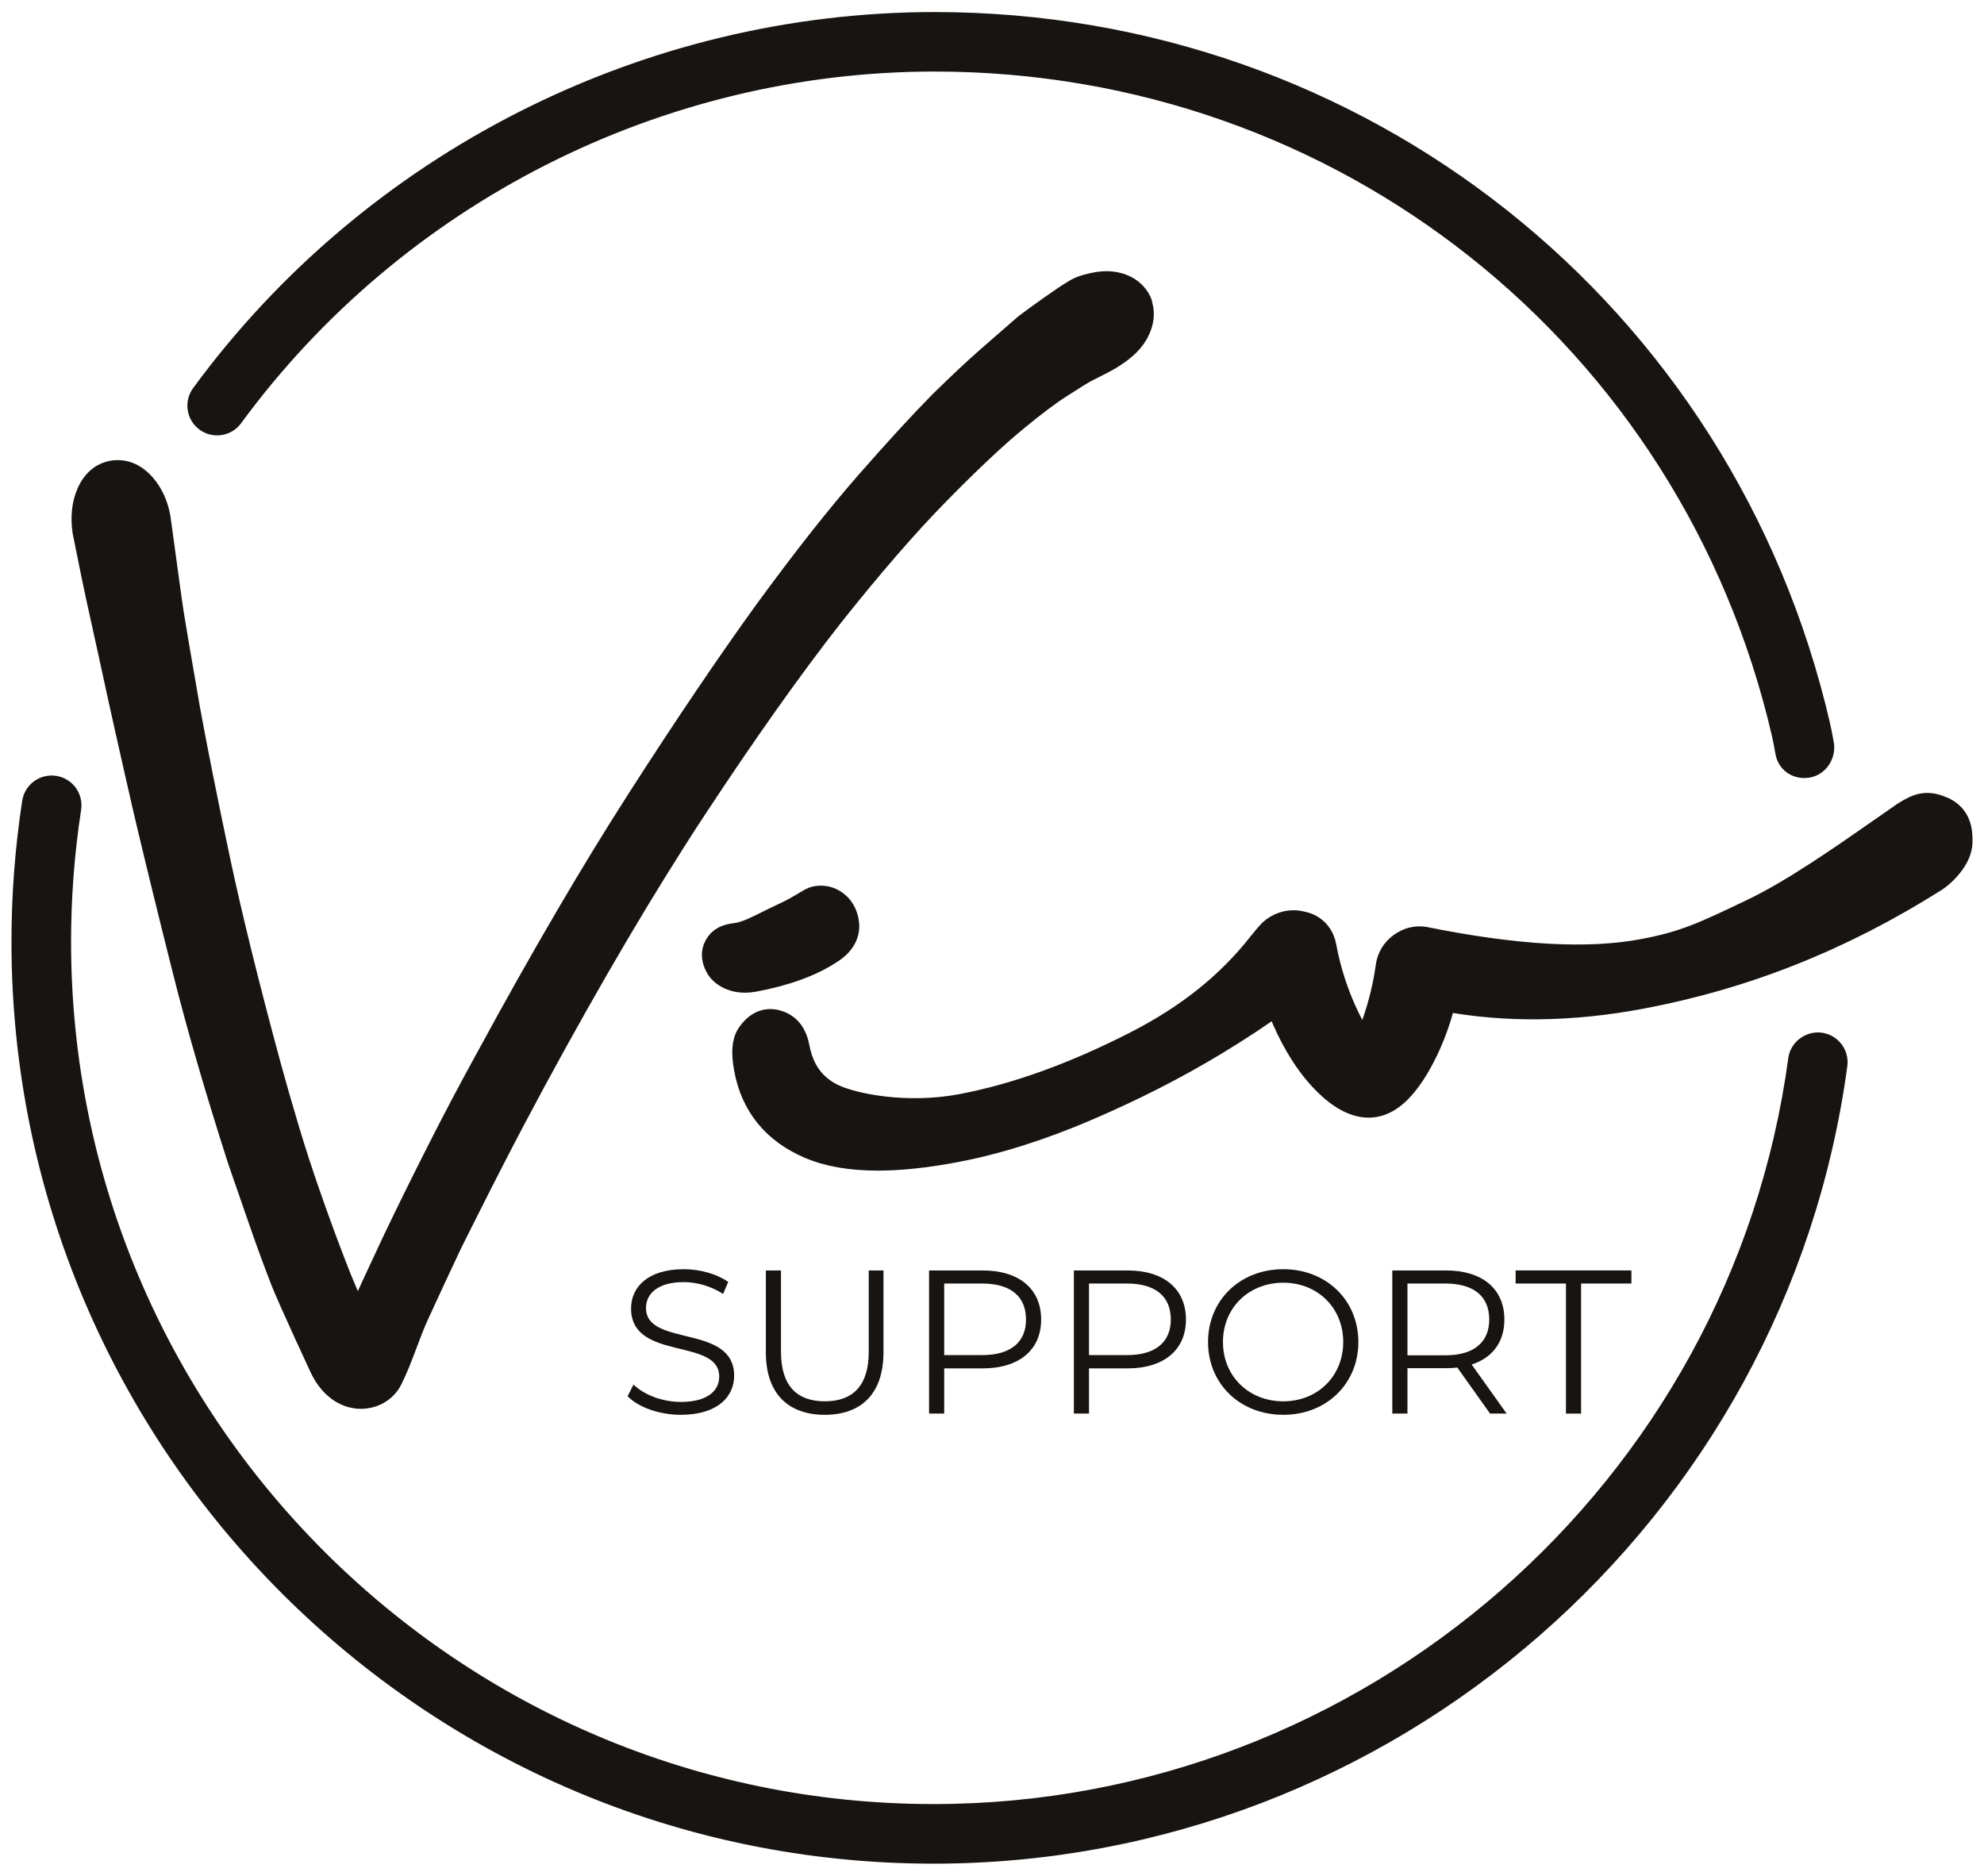 <svg xmlns="http://www.w3.org/2000/svg" width="110" height="104" viewBox="0 0 110 104" fill="none"><path d="M34.796 77.413L35.125 76.767C35.692 77.323 36.701 77.731 37.744 77.731C39.23 77.731 39.876 77.107 39.876 76.325C39.876 74.148 34.989 75.486 34.989 72.549C34.989 71.381 35.896 70.372 37.914 70.372C38.81 70.372 39.74 70.633 40.375 71.076L40.091 71.744C39.411 71.302 38.617 71.087 37.914 71.087C36.463 71.087 35.816 71.733 35.816 72.527C35.816 74.704 40.704 73.388 40.704 76.279C40.704 77.447 39.774 78.445 37.744 78.445C36.553 78.445 35.386 78.025 34.796 77.413Z" fill="#171411"></path><path d="M42.462 74.987V70.44H43.301V74.953C43.301 76.835 44.185 77.697 45.728 77.697C47.281 77.697 48.166 76.835 48.166 74.953V70.44H48.982V74.987C48.982 77.266 47.757 78.445 45.728 78.445C43.698 78.445 42.462 77.266 42.462 74.987Z" fill="#171411"></path><path d="M56.886 73.162C56.886 71.892 56.046 71.166 54.459 71.166H52.35V75.134H54.459C56.046 75.134 56.886 74.409 56.886 73.162ZM57.725 73.162C57.725 74.851 56.5 75.871 54.482 75.871H52.35V78.377H51.511V70.44H54.482C56.5 70.44 57.725 71.461 57.725 73.162Z" fill="#171411"></path><path d="M64.914 73.162C64.914 71.892 64.075 71.166 62.487 71.166H60.378V75.134H62.487C64.075 75.134 64.914 74.409 64.914 73.162ZM65.753 73.162C65.753 74.851 64.528 75.871 62.51 75.871H60.378V78.377H59.539V70.44H62.51C64.528 70.44 65.753 71.461 65.753 73.162Z" fill="#171411"></path><path d="M74.473 74.409C74.473 72.515 73.055 71.121 71.15 71.121C69.234 71.121 67.805 72.515 67.805 74.409C67.805 76.302 69.234 77.697 71.15 77.697C73.055 77.697 74.473 76.302 74.473 74.409ZM66.978 74.409C66.978 72.096 68.746 70.372 71.15 70.372C73.532 70.372 75.312 72.085 75.312 74.409C75.312 76.733 73.532 78.445 71.15 78.445C68.746 78.445 66.978 76.722 66.978 74.409Z" fill="#171411"></path><path d="M82.569 73.162C82.569 71.892 81.73 71.166 80.143 71.166H78.034V75.146H80.143C81.73 75.146 82.569 74.409 82.569 73.162ZM82.614 78.377L80.8 75.826C80.596 75.849 80.392 75.86 80.165 75.86H78.034V78.377H77.194V70.44H80.165C82.183 70.44 83.408 71.461 83.408 73.162C83.408 74.409 82.751 75.282 81.594 75.656L83.533 78.377H82.614Z" fill="#171411"></path><path d="M86.822 71.166H84.032V70.44H90.45V71.166H87.661V78.377H86.822V71.166Z" fill="#171411"></path><path d="M51.954 27.347C53.678 25.588 55.133 24.217 56.281 23.273C57.309 22.422 58.161 21.782 58.812 21.371C58.989 21.26 59.151 21.157 59.301 21.061C59.636 20.847 59.902 20.678 60.131 20.55C60.159 20.534 60.241 20.494 60.352 20.438C60.837 20.195 61.33 19.945 61.56 19.8C62.104 19.458 62.654 19.059 62.99 18.464C63.343 17.831 63.334 17.317 63.225 16.952C63.221 16.882 63.204 16.813 63.172 16.747C62.974 16.336 62.645 16.04 62.197 15.868C61.791 15.714 61.329 15.678 60.818 15.765C60.623 15.8 60.424 15.847 60.214 15.907C59.965 15.975 59.733 16.082 59.504 16.233C58.965 16.551 57.396 17.682 56.887 18.07C56.878 18.077 56.869 18.084 56.861 18.092L54.841 19.853C54.124 20.477 53.232 21.313 52.183 22.343C51.049 23.494 49.703 24.961 48.067 26.829C46.462 28.663 44.588 31.042 42.497 33.903C40.432 36.757 38.069 40.251 35.475 44.288C32.877 48.333 30.051 53.163 27.079 58.64C26.116 60.386 25.188 62.144 24.319 63.864C23.443 65.593 22.614 67.276 21.854 68.87L21.432 69.773C21.197 70.278 20.958 70.79 20.716 71.309C20.414 71.954 20.125 72.606 19.851 73.259C19.363 72.231 18.927 71.216 18.548 70.228C18.046 68.931 17.561 67.608 17.104 66.294C16.679 65.082 16.274 63.837 15.902 62.592C15.552 61.425 15.216 60.254 14.902 59.11C13.679 54.6 12.72 50.704 12.05 47.531C11.377 44.336 10.831 41.604 10.43 39.414L10.073 37.349C9.828 35.943 9.651 34.895 9.515 34.05C9.417 33.44 9.112 31.189 8.93 29.844C8.813 28.983 8.785 28.777 8.779 28.741C8.653 28.002 8.367 27.38 7.929 26.89C7.303 26.196 6.664 26.141 6.243 26.216C5.832 26.286 5.268 26.546 4.909 27.392C4.661 27.982 4.589 28.668 4.695 29.431C4.696 29.44 4.698 29.449 4.7 29.458C4.712 29.523 5.027 31.085 5.17 31.787C5.31 32.474 5.499 33.353 5.766 34.552C6.011 35.649 6.297 36.962 6.643 38.564C6.957 40.014 8.139 45.221 8.207 45.476C8.805 47.998 9.492 50.798 10.248 53.798C11.028 56.906 12.057 60.449 13.309 64.341C13.659 65.341 14.034 66.426 14.437 67.597C14.842 68.774 15.268 69.935 15.704 71.055C16.195 72.273 17.82 75.762 17.836 75.795C18.32 76.823 19.104 77.42 19.988 77.432C19.997 77.432 20.005 77.432 20.014 77.432C20.703 77.432 21.334 77.061 21.627 76.481C21.961 75.818 22.215 75.141 22.46 74.486C22.654 73.968 22.854 73.432 23.095 72.905C23.644 71.702 24.233 70.435 24.846 69.138C24.849 69.131 24.852 69.123 24.855 69.116C24.957 68.891 26.537 65.744 27.272 64.317C27.981 62.935 28.757 61.463 29.578 59.941C32.742 54.099 35.749 49.004 38.516 44.797C41.285 40.588 43.826 37.002 46.066 34.142C48.243 31.398 50.224 29.111 51.954 27.347Z" fill="#171411"></path><path fill-rule="evenodd" clip-rule="evenodd" d="M51.954 27.347C53.678 25.588 55.133 24.217 56.281 23.273C57.309 22.422 58.161 21.782 58.812 21.371C58.989 21.26 59.151 21.157 59.301 21.061C59.636 20.847 59.902 20.678 60.131 20.55C60.159 20.534 60.241 20.494 60.352 20.438C60.837 20.195 61.33 19.945 61.56 19.8C62.104 19.458 62.654 19.059 62.99 18.464C63.343 17.831 63.334 17.317 63.225 16.952C63.221 16.882 63.204 16.813 63.172 16.747C62.974 16.336 62.645 16.04 62.197 15.868C61.791 15.714 61.329 15.678 60.818 15.765C60.623 15.8 60.424 15.847 60.214 15.907C59.965 15.975 59.733 16.082 59.504 16.233C58.965 16.551 57.396 17.682 56.887 18.07C56.878 18.077 56.869 18.084 56.861 18.092L54.841 19.853C54.124 20.477 53.232 21.313 52.183 22.343C51.049 23.494 49.703 24.961 48.067 26.829C46.462 28.663 44.588 31.042 42.497 33.903C40.432 36.757 38.069 40.251 35.475 44.288C32.877 48.333 30.051 53.163 27.079 58.64C26.116 60.386 25.188 62.144 24.319 63.864C23.443 65.593 22.614 67.276 21.854 68.87L21.432 69.773C21.197 70.278 20.958 70.79 20.716 71.309C20.414 71.954 20.125 72.606 19.851 73.259C19.363 72.231 18.927 71.216 18.548 70.228C18.046 68.931 17.561 67.608 17.104 66.294C16.679 65.082 16.274 63.837 15.902 62.592C15.552 61.425 15.216 60.254 14.902 59.11C13.679 54.6 12.72 50.704 12.05 47.531C11.377 44.336 10.831 41.604 10.43 39.414L10.073 37.349C9.828 35.943 9.651 34.895 9.515 34.05C9.417 33.44 9.112 31.189 8.93 29.844C8.813 28.983 8.785 28.777 8.779 28.741C8.653 28.002 8.367 27.38 7.929 26.89C7.303 26.196 6.664 26.141 6.243 26.216C5.832 26.286 5.268 26.546 4.909 27.392C4.661 27.982 4.589 28.668 4.695 29.431C4.696 29.44 4.698 29.449 4.7 29.458C4.712 29.523 5.027 31.085 5.17 31.787C5.31 32.474 5.499 33.353 5.766 34.552C6.011 35.649 6.297 36.962 6.643 38.564C6.957 40.014 8.139 45.221 8.207 45.476C8.805 47.998 9.492 50.798 10.248 53.798C11.028 56.906 12.057 60.449 13.309 64.341C13.659 65.341 14.034 66.426 14.437 67.597C14.842 68.774 15.268 69.935 15.704 71.055C16.195 72.273 17.82 75.762 17.836 75.795C18.32 76.823 19.104 77.42 19.988 77.432C19.997 77.432 20.005 77.432 20.014 77.432C20.703 77.432 21.334 77.061 21.627 76.481C21.961 75.818 22.215 75.141 22.46 74.486C22.654 73.968 22.854 73.432 23.095 72.905C23.644 71.702 24.233 70.435 24.846 69.138C24.849 69.131 24.852 69.123 24.855 69.116C24.957 68.891 26.537 65.744 27.272 64.317C27.981 62.935 28.757 61.463 29.578 59.941C32.742 54.099 35.749 49.004 38.516 44.797C41.285 40.588 43.826 37.002 46.066 34.142C48.243 31.398 50.224 29.111 51.954 27.347Z" stroke="#171411" stroke-width="1.363" stroke-miterlimit="2"></path><path d="M41.801 54.312C43.529 53.989 44.937 53.48 45.989 52.797C46.928 52.225 47.021 51.546 46.933 51.076C46.853 50.647 46.655 50.309 46.35 50.077C46.028 49.827 45.641 49.736 45.228 49.814C45.077 49.843 44.94 49.924 44.64 50.103C44.326 50.29 43.897 50.546 43.396 50.771C43.116 50.896 42.84 51.034 42.574 51.169C41.986 51.463 41.431 51.742 40.936 51.836C40.892 51.844 40.844 51.85 40.795 51.857C40.513 51.896 40.086 51.955 39.82 52.309C39.535 52.683 39.521 53.114 39.781 53.591C40.007 54.003 40.549 54.359 41.309 54.359C41.464 54.359 41.628 54.344 41.801 54.312Z" fill="#171411"></path><path fill-rule="evenodd" clip-rule="evenodd" d="M41.801 54.312C43.529 53.989 44.937 53.48 45.989 52.797C46.928 52.225 47.021 51.546 46.933 51.076C46.853 50.647 46.655 50.309 46.35 50.077C46.028 49.827 45.641 49.736 45.228 49.814C45.077 49.843 44.94 49.924 44.64 50.103C44.326 50.29 43.897 50.546 43.396 50.771C43.116 50.896 42.84 51.034 42.574 51.169C41.986 51.463 41.431 51.742 40.936 51.836C40.892 51.844 40.844 51.85 40.795 51.857C40.513 51.896 40.086 51.955 39.82 52.309C39.535 52.683 39.521 53.114 39.781 53.591C40.007 54.003 40.549 54.359 41.309 54.359C41.464 54.359 41.628 54.344 41.801 54.312Z" stroke="#171411" stroke-width="1.363" stroke-miterlimit="2"></path><path d="M108.68 46.507C108.673 46.162 108.655 45.245 107.677 44.841C107.677 44.841 107.676 44.84 107.676 44.84C107.371 44.715 107.009 44.589 106.576 44.672C106.316 44.718 106.003 44.863 105.587 45.127C105.581 45.13 105.576 45.134 105.57 45.138C105.218 45.382 104.855 45.636 104.483 45.896C102.109 47.554 99.417 49.434 97.167 50.508L97.129 50.526C94.491 51.788 93.4 52.31 91.101 52.74C88.043 53.314 84.085 53.095 78.988 52.069C78.529 51.989 78.074 52.1 77.673 52.391C77.27 52.682 77.021 53.098 76.952 53.595C76.812 54.62 76.563 55.653 76.213 56.667C75.939 57.464 75.74 57.792 75.641 57.92C75.507 57.801 75.202 57.449 74.711 56.438C74.108 55.198 73.67 53.862 73.41 52.465C73.326 52.027 73.111 51.687 72.77 51.452C72.753 51.44 72.735 51.429 72.714 51.416C72.437 51.22 71.879 51.155 71.835 51.152C71.383 51.127 70.874 51.27 70.46 51.651C70.321 51.779 69.85 52.367 69.838 52.381C68.098 54.589 65.861 56.375 62.999 57.84C59.569 59.598 56.296 60.777 53.272 61.343C50.297 61.901 47.308 61.334 46.136 60.754C45.074 60.225 44.441 59.342 44.201 58.054C44.075 57.384 43.751 56.941 43.238 56.737C42.778 56.555 42.107 56.516 41.53 57.363C41.258 57.758 41.21 58.365 41.381 59.276C41.755 61.274 42.92 62.711 44.844 63.549C45.877 63.999 47.142 64.224 48.664 64.224C49.909 64.224 51.326 64.074 52.93 63.773C55.23 63.342 57.698 62.565 60.265 61.463C62.828 60.363 65.226 59.139 67.393 57.826C68.719 57.022 69.871 56.261 70.83 55.557C71.053 56.218 71.338 56.873 71.678 57.514C72.3 58.685 73.012 59.629 73.796 60.321C74.662 61.083 75.487 61.397 76.248 61.252C77.084 61.095 77.865 60.367 78.638 59.027C79.265 57.933 79.741 56.711 80.056 55.386C83.449 56.024 87.109 55.984 90.944 55.266C96.744 54.178 102.091 52.052 107.288 48.767C107.294 48.763 107.299 48.76 107.305 48.756C107.66 48.513 107.974 48.206 108.236 47.847C108.547 47.429 108.697 47.001 108.682 46.573L108.68 46.507Z" fill="#171411"></path><path fill-rule="evenodd" clip-rule="evenodd" d="M108.68 46.507C108.673 46.162 108.655 45.245 107.677 44.841C107.677 44.841 107.676 44.84 107.676 44.84C107.371 44.715 107.009 44.589 106.576 44.672C106.316 44.718 106.003 44.863 105.587 45.127C105.581 45.13 105.576 45.134 105.57 45.138C105.218 45.382 104.855 45.636 104.483 45.896C102.109 47.554 99.417 49.434 97.167 50.508L97.129 50.526C94.491 51.788 93.4 52.31 91.101 52.74C88.043 53.314 84.085 53.095 78.988 52.069C78.529 51.989 78.074 52.1 77.673 52.391C77.27 52.682 77.021 53.098 76.952 53.595C76.812 54.62 76.563 55.653 76.213 56.667C75.939 57.464 75.74 57.792 75.641 57.92C75.507 57.801 75.202 57.449 74.711 56.438C74.108 55.198 73.67 53.862 73.41 52.465C73.326 52.027 73.111 51.687 72.77 51.452C72.753 51.44 72.735 51.429 72.714 51.416C72.437 51.22 71.879 51.155 71.835 51.152C71.383 51.127 70.874 51.27 70.46 51.651C70.321 51.779 69.85 52.367 69.838 52.381C68.098 54.589 65.861 56.375 62.999 57.84C59.569 59.598 56.296 60.777 53.272 61.343C50.297 61.901 47.308 61.334 46.136 60.754C45.074 60.225 44.441 59.342 44.201 58.054C44.075 57.384 43.751 56.941 43.238 56.737C42.778 56.555 42.107 56.516 41.53 57.363C41.258 57.758 41.21 58.365 41.381 59.276C41.755 61.274 42.92 62.711 44.844 63.549C45.877 63.999 47.142 64.224 48.664 64.224C49.909 64.224 51.326 64.074 52.93 63.773C55.23 63.342 57.698 62.565 60.265 61.463C62.828 60.363 65.226 59.139 67.393 57.826C68.719 57.022 69.871 56.261 70.83 55.557C71.053 56.218 71.338 56.873 71.678 57.514C72.3 58.685 73.012 59.629 73.796 60.321C74.662 61.083 75.487 61.397 76.248 61.252C77.084 61.095 77.865 60.367 78.638 59.027C79.265 57.933 79.741 56.711 80.056 55.386C83.449 56.024 87.109 55.984 90.944 55.266C96.744 54.178 102.091 52.052 107.288 48.767C107.294 48.763 107.299 48.76 107.305 48.756C107.66 48.513 107.974 48.206 108.236 47.847C108.547 47.429 108.697 47.001 108.682 46.573L108.68 46.507Z" stroke="#171411" stroke-width="1.363" stroke-miterlimit="2"></path><path d="M100.036 42.457C99.59 42.457 99.201 42.174 99.116 41.715C99.035 41.275 98.974 40.942 98.911 40.67C93.816 18.658 74.452 3.285 51.821 3.285C36.481 3.285 21.9 10.678 12.818 23.064C12.496 23.499 11.893 23.584 11.466 23.273C11.035 22.957 10.942 22.352 11.257 21.921C20.703 9.039 35.867 1.35 51.821 1.35C75.359 1.35 95.497 17.339 100.794 40.233C100.863 40.531 100.931 40.892 100.999 41.26C101.096 41.785 100.759 42.342 100.233 42.438C100.167 42.451 100.1 42.457 100.036 42.457Z" fill="#171411"></path><path fill-rule="evenodd" clip-rule="evenodd" d="M100.036 42.457C99.59 42.457 99.201 42.174 99.116 41.715C99.035 41.275 98.974 40.942 98.911 40.67C93.816 18.658 74.452 3.285 51.821 3.285C36.481 3.285 21.9 10.678 12.818 23.064C12.496 23.499 11.893 23.584 11.466 23.273C11.035 22.957 10.942 22.352 11.257 21.921C20.703 9.039 35.867 1.35 51.821 1.35C75.359 1.35 95.497 17.339 100.794 40.233C100.863 40.531 100.931 40.892 100.999 41.26C101.096 41.785 100.759 42.342 100.233 42.438C100.167 42.451 100.1 42.457 100.036 42.457Z" stroke="#171411" stroke-width="1.363" stroke-miterlimit="2"></path><path d="M51.76 102.65C23.946 102.65 1.317 80.024 1.317 52.214C1.317 49.632 1.516 47.038 1.904 44.505C1.986 43.972 2.479 43.612 3.011 43.692C3.542 43.773 3.905 44.269 3.824 44.798C3.449 47.235 3.259 49.73 3.259 52.214C3.259 78.953 25.016 100.709 51.76 100.709C75.932 100.709 96.595 82.677 99.823 58.764C99.895 58.232 100.402 57.868 100.915 57.933C101.446 58.005 101.819 58.493 101.746 59.024C98.388 83.895 76.899 102.65 51.76 102.65Z" fill="#171411"></path><path fill-rule="evenodd" clip-rule="evenodd" d="M51.76 102.65C23.946 102.65 1.317 80.024 1.317 52.214C1.317 49.632 1.516 47.038 1.904 44.505C1.986 43.972 2.479 43.612 3.011 43.692C3.542 43.773 3.905 44.269 3.824 44.798C3.449 47.235 3.259 49.73 3.259 52.214C3.259 78.953 25.016 100.709 51.76 100.709C75.932 100.709 96.595 82.677 99.823 58.764C99.895 58.232 100.402 57.868 100.915 57.933C101.446 58.005 101.819 58.493 101.746 59.024C98.388 83.895 76.899 102.65 51.76 102.65Z" stroke="#171411" stroke-width="1.363" stroke-miterlimit="2"></path></svg>